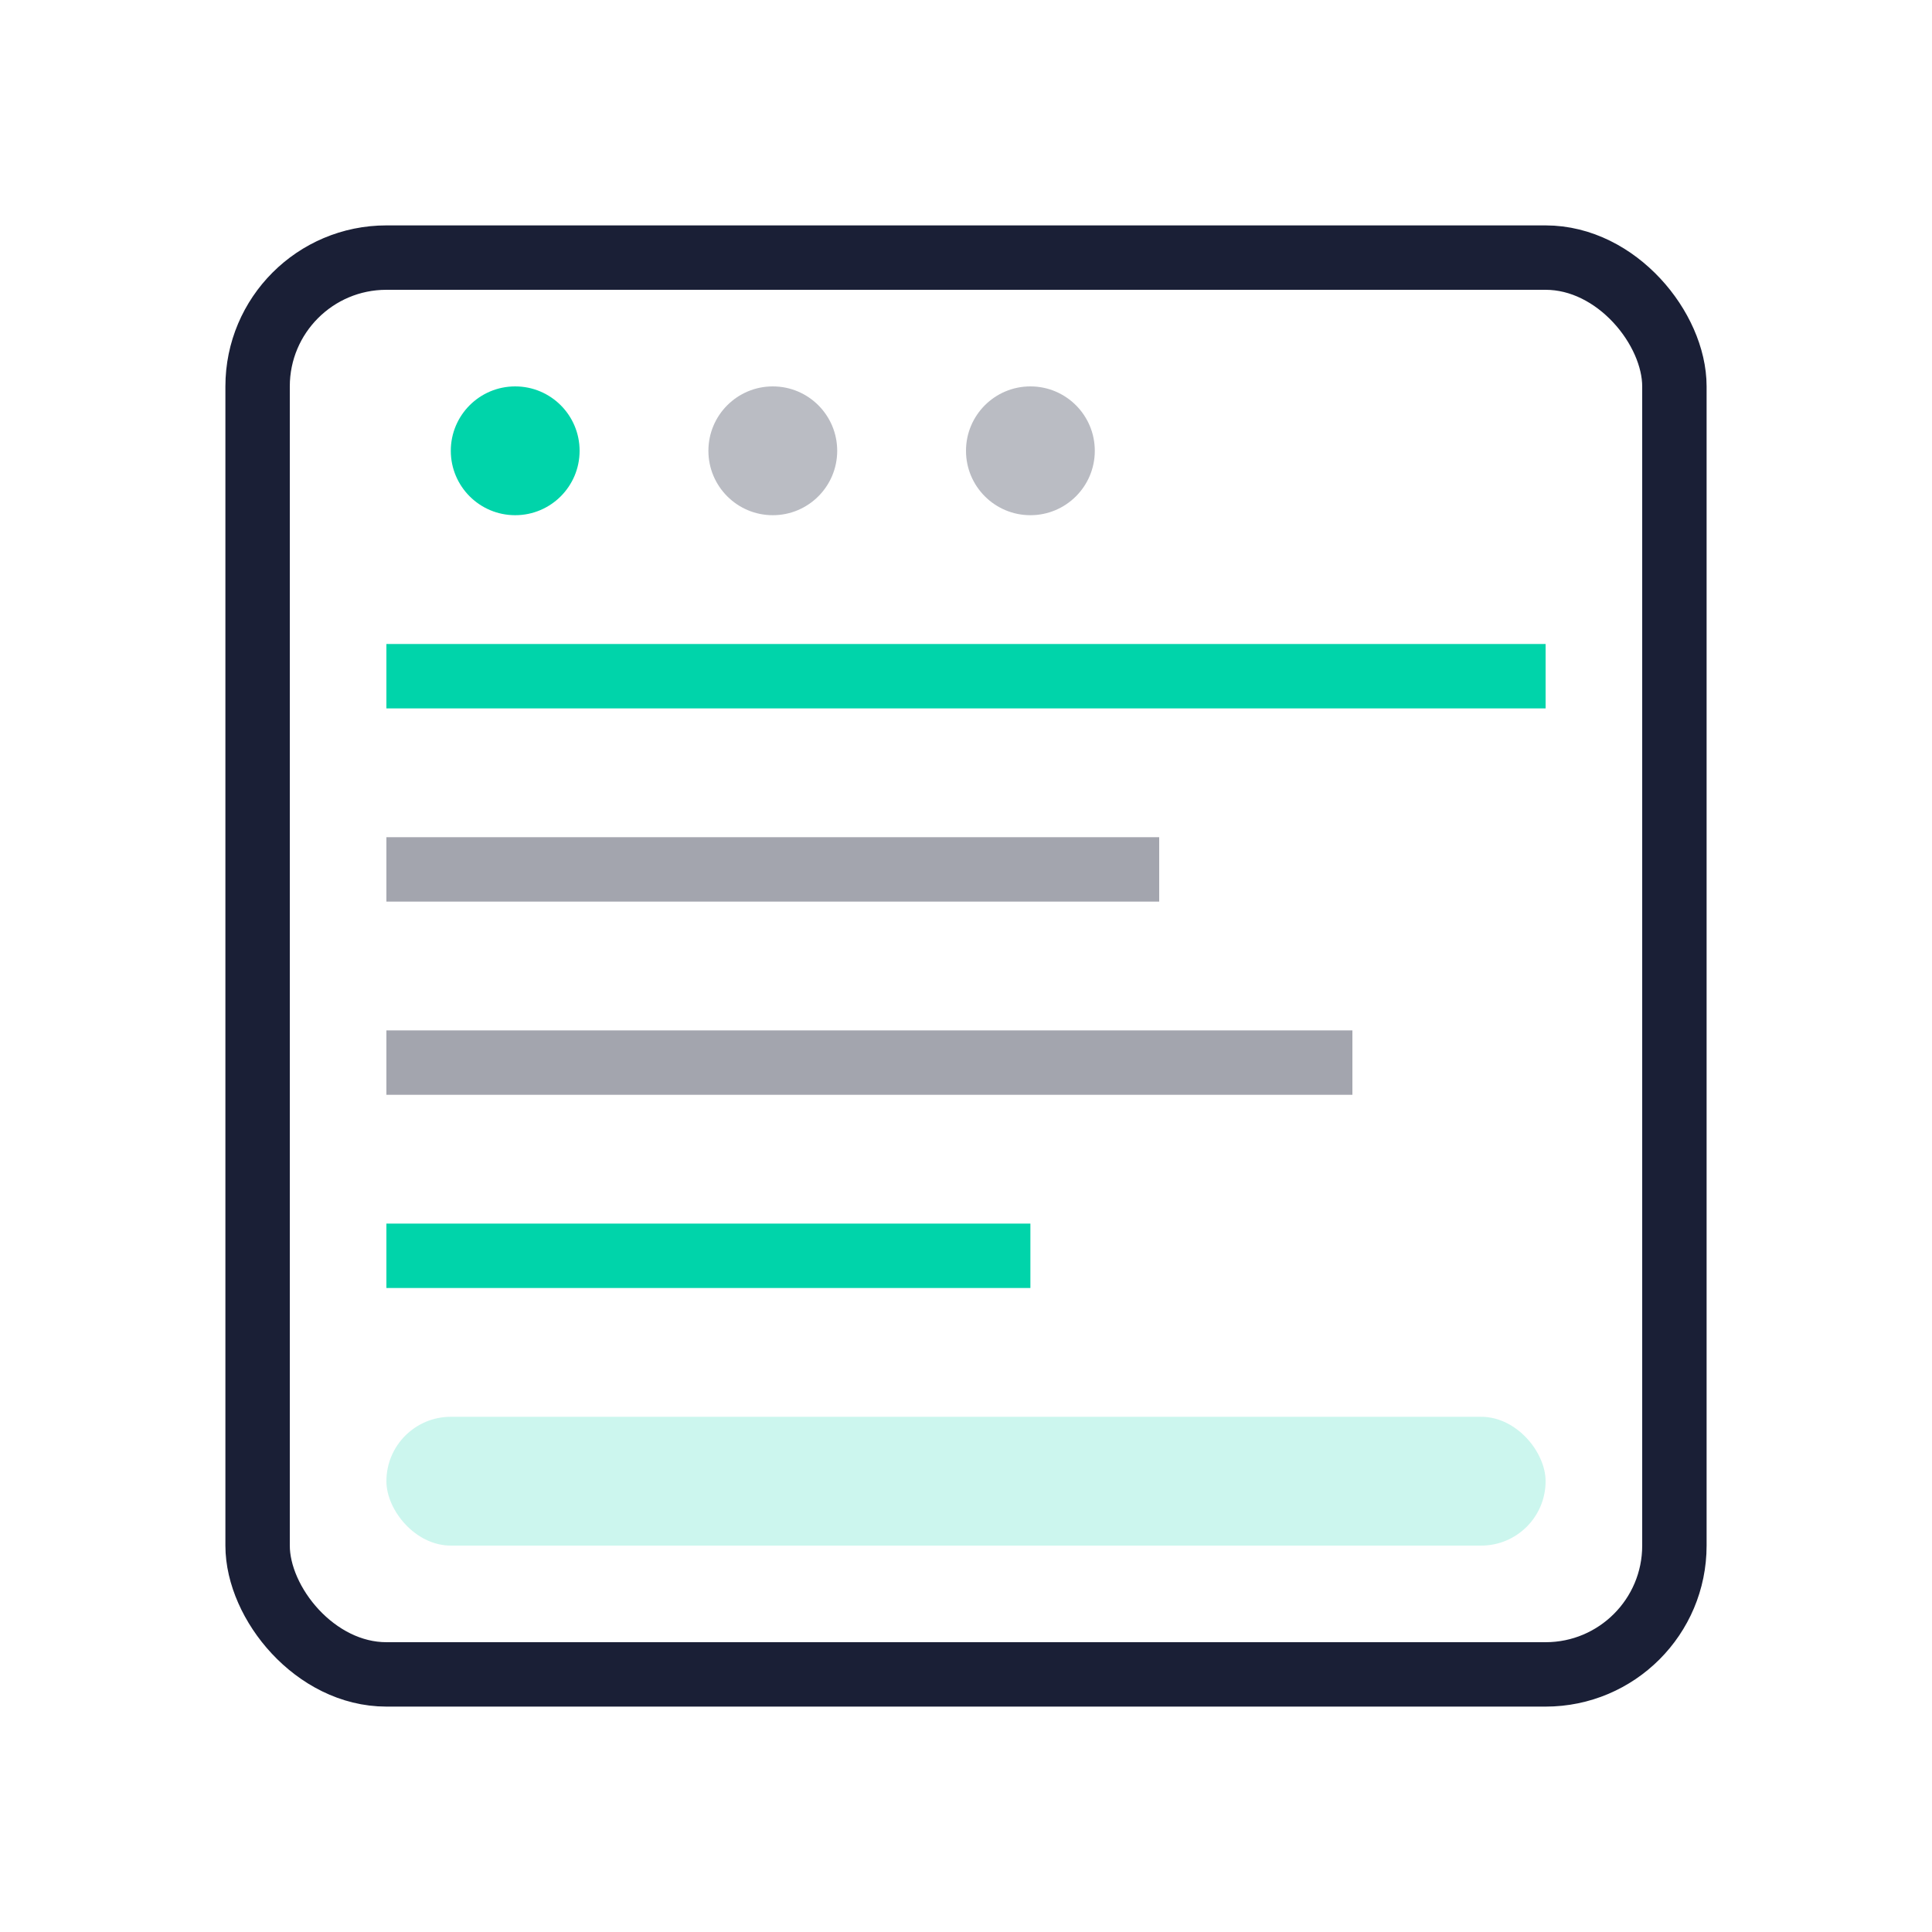 <svg width="60" height="60" viewBox="0 0 60 60" fill="none" xmlns="http://www.w3.org/2000/svg">
  <rect x="8" y="8" width="44" height="44" rx="4" stroke="#1a1f36" stroke-width="2" fill="none"/>
  <rect x="12" y="20" width="36" height="2" fill="#00d4aa"/>
  <rect x="12" y="26" width="24" height="2" fill="#1a1f36" opacity="0.4"/>
  <rect x="12" y="32" width="30" height="2" fill="#1a1f36" opacity="0.4"/>
  <rect x="12" y="38" width="20" height="2" fill="#00d4aa"/>
  <circle cx="16" cy="14" r="2" fill="#00d4aa"/>
  <circle cx="24" cy="14" r="2" fill="#1a1f36" opacity="0.3"/>
  <circle cx="32" cy="14" r="2" fill="#1a1f36" opacity="0.3"/>
  <rect x="12" y="44" width="36" height="4" rx="2" fill="#00d4aa" opacity="0.2"/>
</svg>